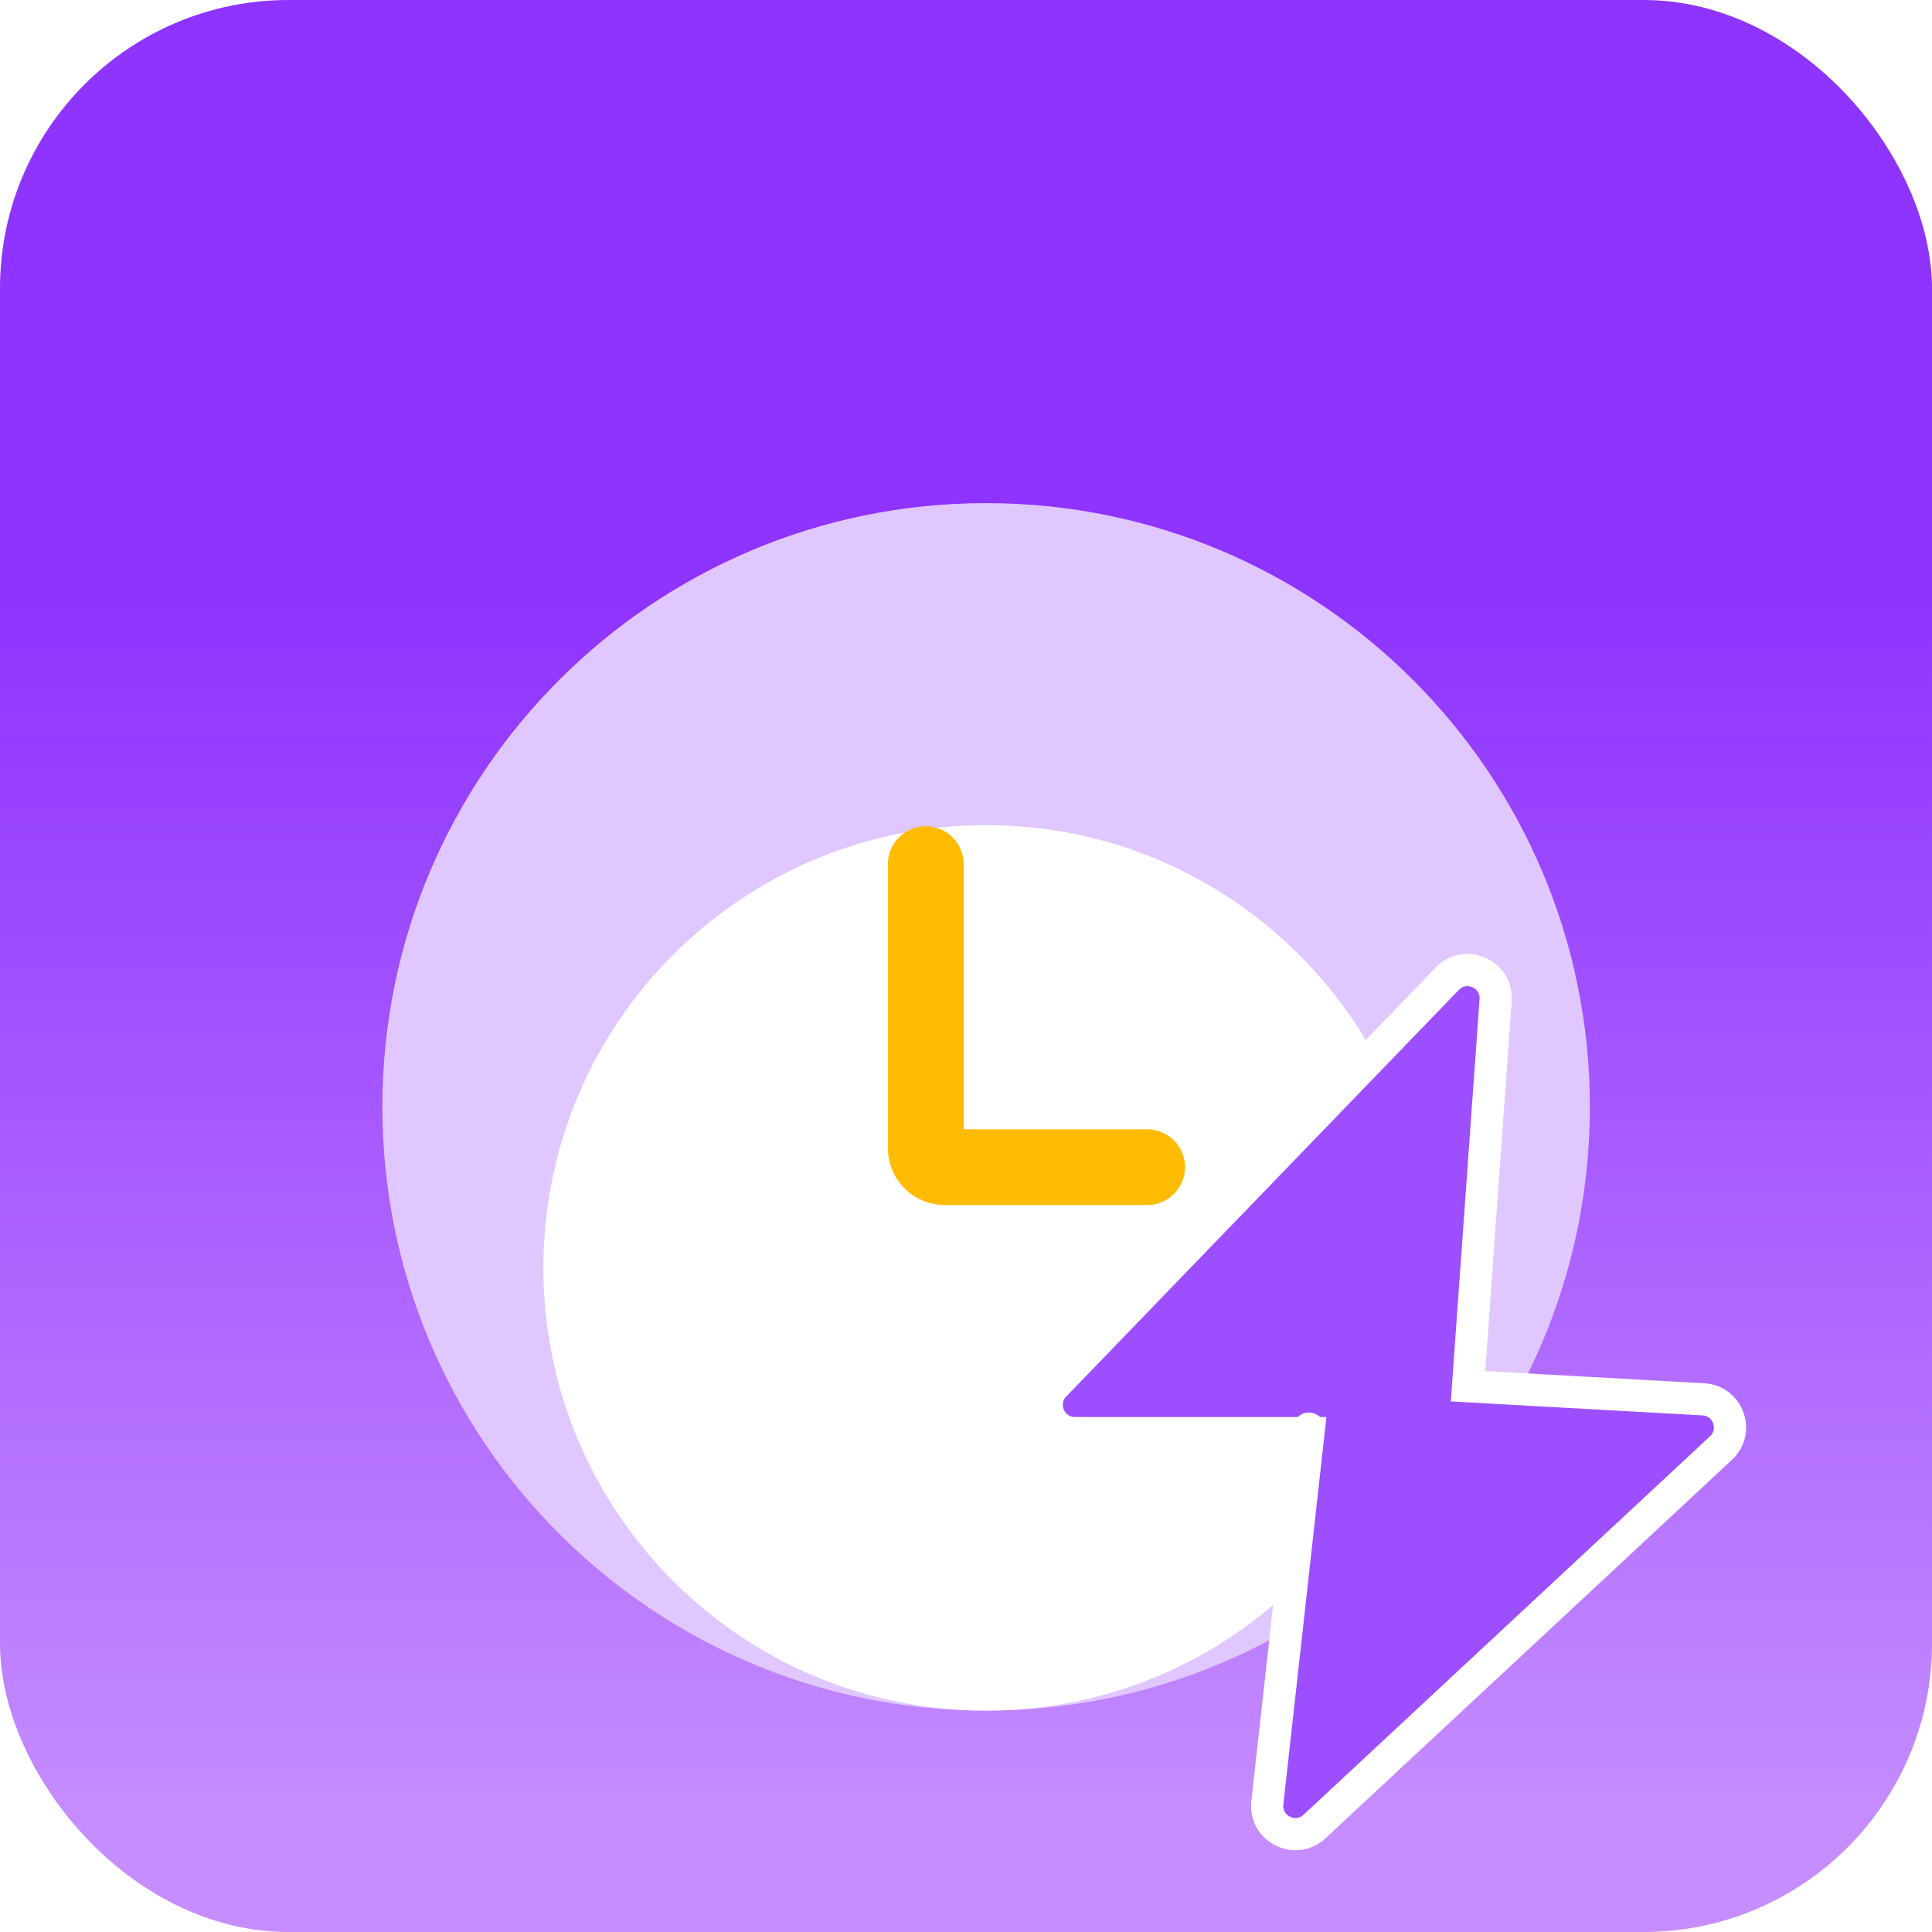<svg width="48" height="48" viewBox="0 0 48 48" fill="none" xmlns="http://www.w3.org/2000/svg">
<g id="&#233;&#128;&#159;&#229;&#186;&#166;" clip-path="url(#clip0_10_118035)">
<rect id="Rectangle 1242" width="48" height="48" rx="7.168" fill="url(#paint0_linear_10_118035)"/>
<g id="Group 1739332456" filter="url(#filter0_d_10_118035)">
<path id="Ellipse 14548" d="M39.5 23.5C39.5 31.784 32.784 38.5 24.5 38.5C16.216 38.5 9.5 31.784 9.5 23.5C9.5 15.216 16.216 8.5 24.5 8.5C32.784 8.5 39.5 15.216 39.5 23.5Z" fill="#E1C7FF"/>
<g id="Ellipse 14549" filter="url(#filter1_d_10_118035)">
<path d="M35.5 23.5C35.5 29.575 30.575 34.5 24.5 34.5C18.425 34.5 13.5 29.575 13.5 23.5C13.5 17.425 18.425 12.5 24.5 12.5C30.575 12.5 35.5 17.425 35.5 23.5Z" fill="white"/>
</g>
<path id="Vector 5668" d="M23 17.469V24.527C23 24.787 23.211 24.998 23.471 24.998H28.5" stroke="#FFBB00" stroke-width="1.882" stroke-linecap="round"/>
<path id="Vector 5667" d="M35.956 20.317L26.203 30.418C25.774 30.863 26.089 31.605 26.707 31.605H32.508L31.487 40.788C31.416 41.434 32.185 41.821 32.66 41.378L42.757 31.977C43.209 31.557 42.935 30.8 42.319 30.766L36.473 30.441L37.158 20.853C37.205 20.2 36.411 19.846 35.956 20.317ZM32.52 31.494L32.52 31.494L32.52 31.494Z" fill="#9D4EFF" stroke="white" stroke-width="0.8" stroke-linecap="round"/>
</g>
</g>
<defs>
<filter id="filter0_d_10_118035" x="4.5" y="7.5" width="43.881" height="43.469" filterUnits="userSpaceOnUse" color-interpolation-filters="sRGB">
<feFlood flood-opacity="0" result="BackgroundImageFix"/>
<feColorMatrix in="SourceAlpha" type="matrix" values="0 0 0 0 0 0 0 0 0 0 0 0 0 0 0 0 0 0 127 0" result="hardAlpha"/>
<feOffset dy="4"/>
<feGaussianBlur stdDeviation="2.5"/>
<feComposite in2="hardAlpha" operator="out"/>
<feColorMatrix type="matrix" values="0 0 0 0 0.608 0 0 0 0 0.318 0 0 0 0 0.933 0 0 0 1 0"/>
<feBlend mode="normal" in2="BackgroundImageFix" result="effect1_dropShadow_10_118035"/>
<feBlend mode="normal" in="SourceGraphic" in2="effect1_dropShadow_10_118035" result="shape"/>
</filter>
<filter id="filter1_d_10_118035" x="9.5" y="12.5" width="30" height="30" filterUnits="userSpaceOnUse" color-interpolation-filters="sRGB">
<feFlood flood-opacity="0" result="BackgroundImageFix"/>
<feColorMatrix in="SourceAlpha" type="matrix" values="0 0 0 0 0 0 0 0 0 0 0 0 0 0 0 0 0 0 127 0" result="hardAlpha"/>
<feOffset dy="4"/>
<feGaussianBlur stdDeviation="2"/>
<feComposite in2="hardAlpha" operator="out"/>
<feColorMatrix type="matrix" values="0 0 0 0 0.789 0 0 0 0 0.619 0 0 0 0 1 0 0 0 1 0"/>
<feBlend mode="normal" in2="BackgroundImageFix" result="effect1_dropShadow_10_118035"/>
<feBlend mode="normal" in="SourceGraphic" in2="effect1_dropShadow_10_118035" result="shape"/>
</filter>
<linearGradient id="paint0_linear_10_118035" x1="24" y1="0" x2="24" y2="48" gradientUnits="userSpaceOnUse">
<stop offset="0.309" stop-color="#8F33FF"/>
<stop offset="0.947" stop-color="#C68DFF"/>
</linearGradient>
<clipPath id="clip0_10_118035">
<rect width="48" height="48" fill="white"/>
</clipPath>
</defs>
</svg>
